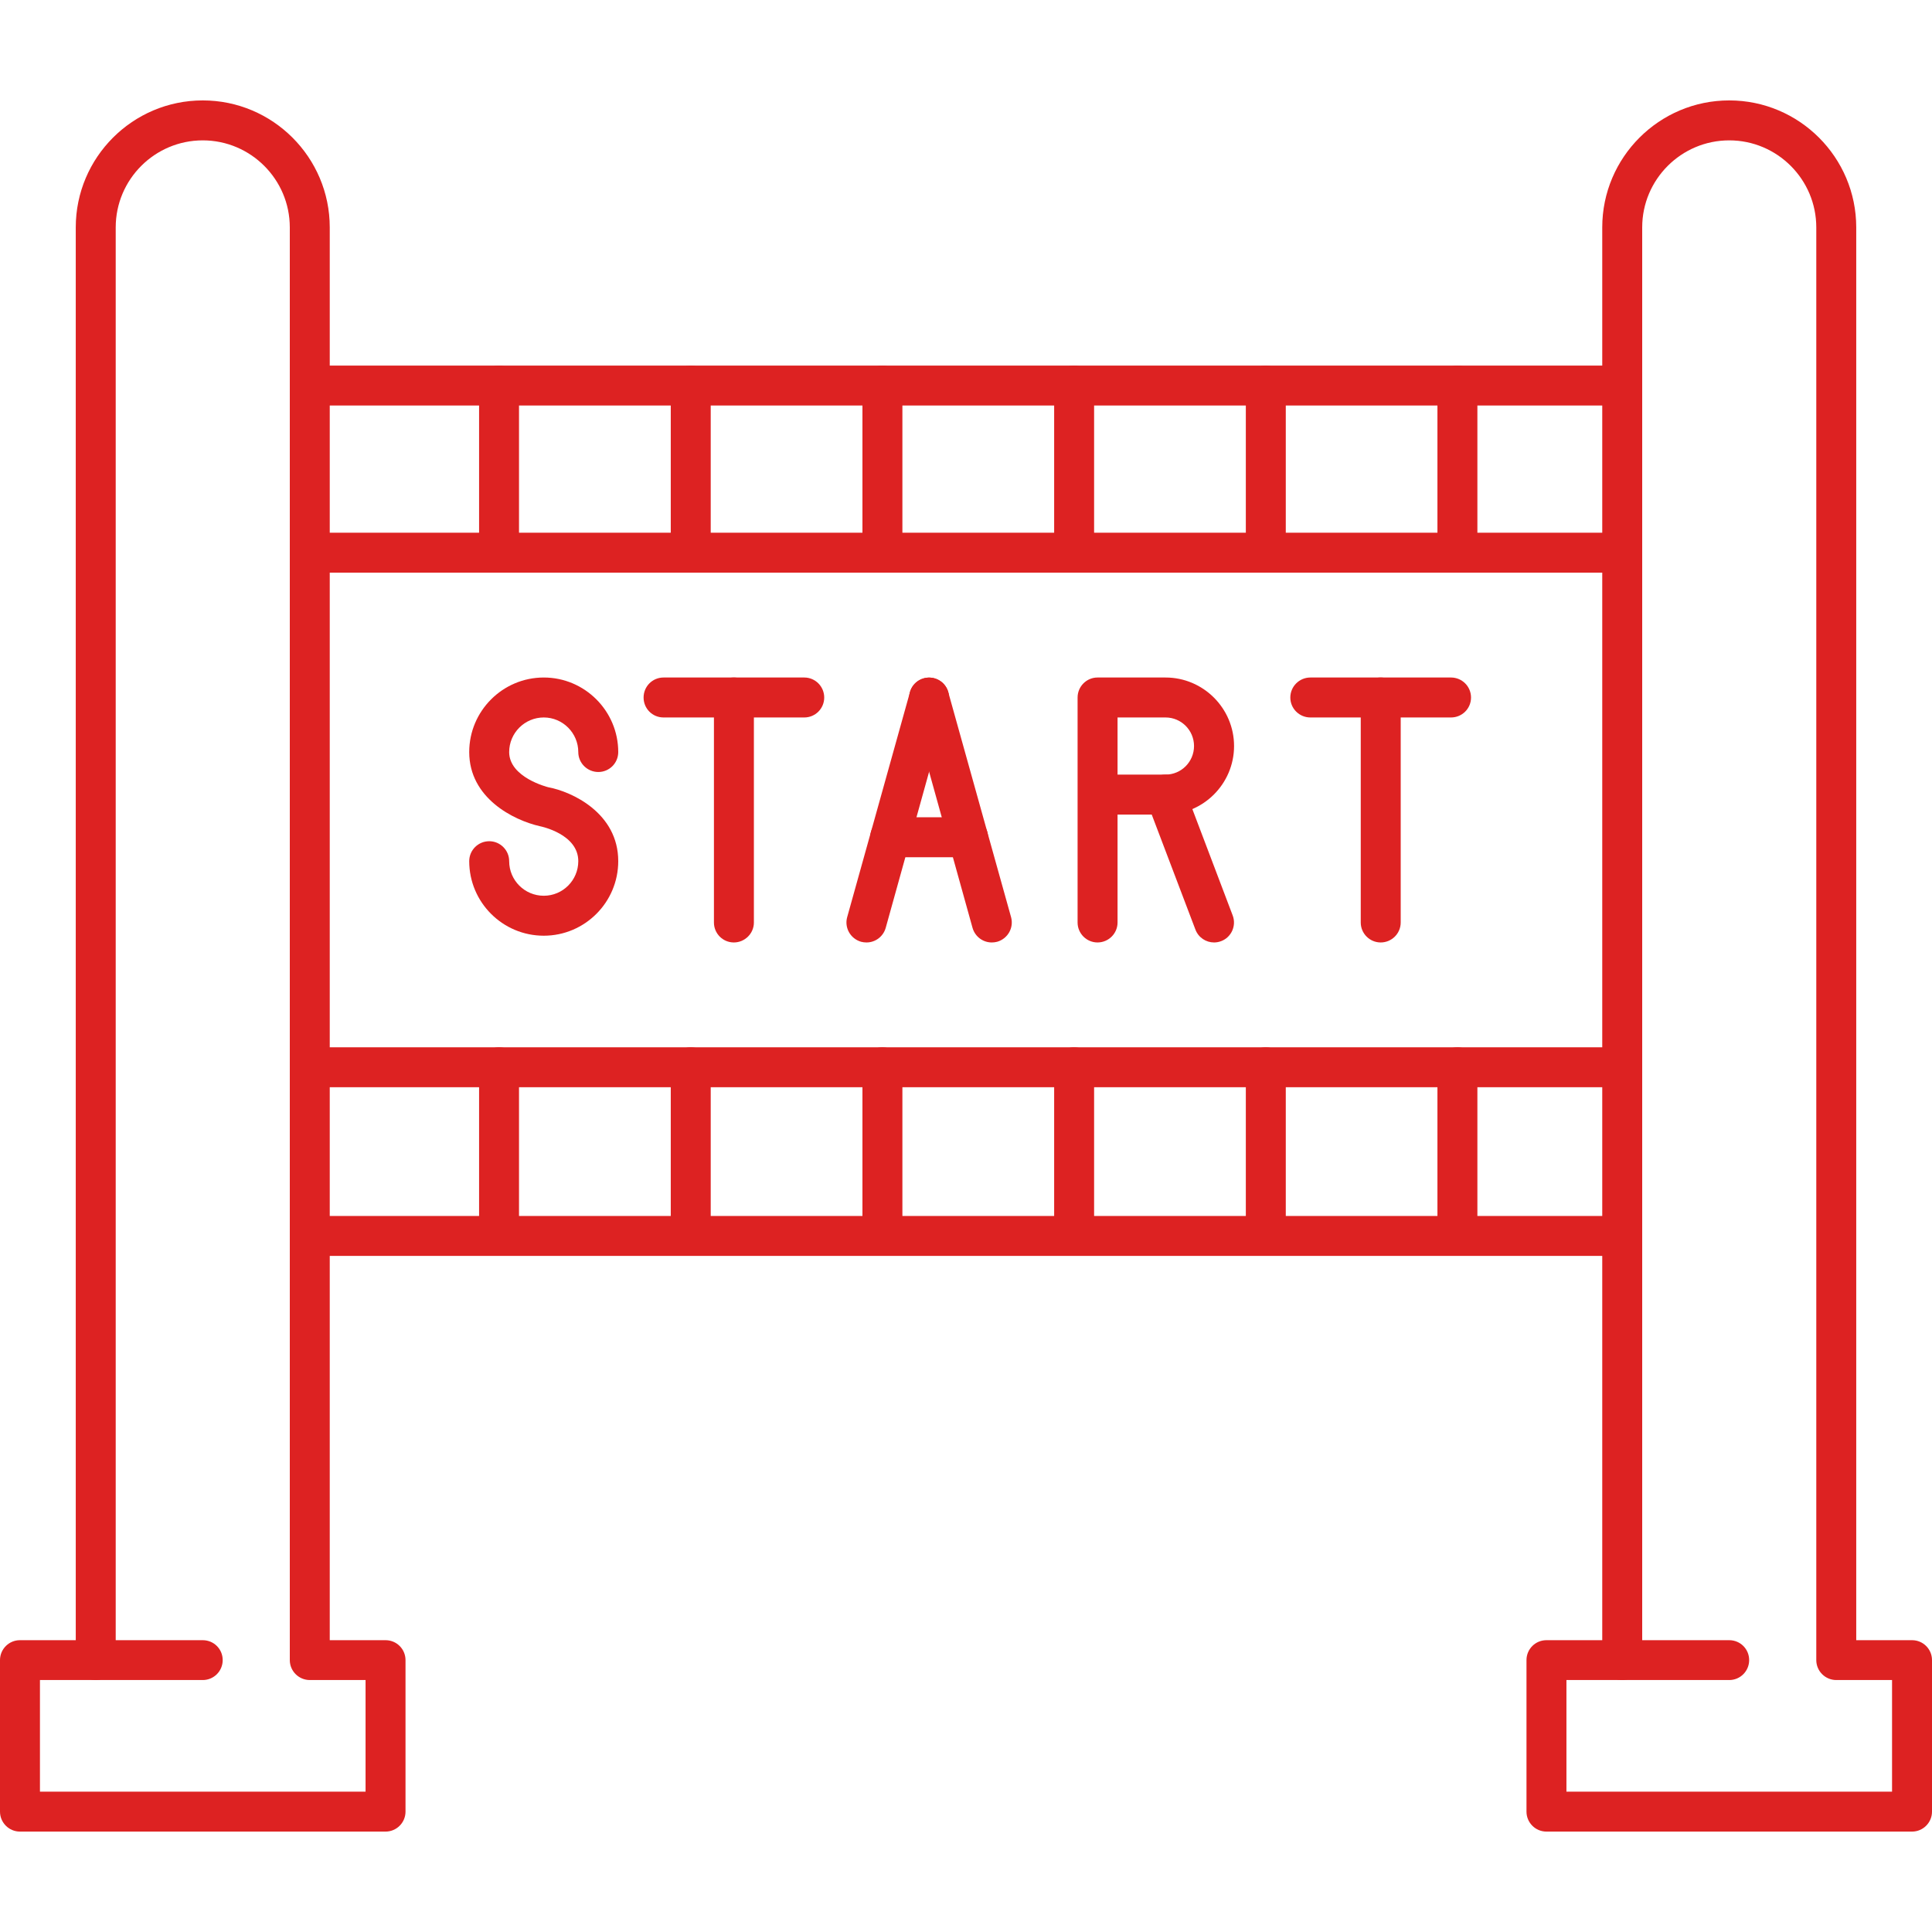 <svg xmlns="http://www.w3.org/2000/svg" xmlns:xlink="http://www.w3.org/1999/xlink" width="100" zoomAndPan="magnify" viewBox="0 0 75 75" height="100" preserveAspectRatio="xMidYMid meet" version="1.0"><defs><clipPath id="f25a497879"><path d="M 59 3.75 L 75 3.75 L 75 71.25 L 59 71.25 Z M 59 3.75 " clip-rule="nonzero"/></clipPath><clipPath id="f258403979"><path d="M 0 3.75 L 16 3.75 L 16 71.25 L 0 71.25 Z M 0 3.75 " clip-rule="nonzero"/></clipPath></defs><path fill="#dd2222" d="M 21.109 36.324 C 19.512 36.324 18.215 35.027 18.215 33.43 C 18.215 33.004 18.562 32.656 18.992 32.656 C 19.418 32.656 19.766 33.004 19.766 33.43 C 19.766 34.172 20.367 34.773 21.109 34.773 C 21.848 34.773 22.449 34.172 22.449 33.43 C 22.449 32.383 21.02 32.086 20.961 32.074 C 19.926 31.84 18.215 30.977 18.215 29.195 C 18.215 27.602 19.512 26.301 21.109 26.301 C 22.703 26.301 24 27.602 24 29.195 C 24 29.625 23.652 29.969 23.227 29.969 C 22.801 29.969 22.449 29.625 22.449 29.195 C 22.449 28.457 21.848 27.852 21.109 27.852 C 20.367 27.852 19.766 28.457 19.766 29.195 C 19.766 30.184 21.266 30.555 21.277 30.559 C 22.203 30.73 24 31.562 24 33.43 C 24 35.027 22.703 36.324 21.109 36.324 " fill-opacity="1" fill-rule="nonzero"/><path fill="#dd2222" d="M 28.488 36.586 C 28.059 36.586 27.715 36.238 27.715 35.812 L 27.715 27.078 C 27.715 26.648 28.059 26.301 28.488 26.301 C 28.914 26.301 29.266 26.648 29.266 27.078 L 29.266 35.812 C 29.266 36.238 28.914 36.586 28.488 36.586 " fill-opacity="1" fill-rule="nonzero"/><path fill="#dd2222" d="M 31.223 27.852 L 25.758 27.852 C 25.328 27.852 24.984 27.508 24.984 27.078 C 24.984 26.648 25.328 26.301 25.758 26.301 L 31.223 26.301 C 31.648 26.301 31.996 26.648 31.996 27.078 C 31.996 27.508 31.648 27.852 31.223 27.852 " fill-opacity="1" fill-rule="nonzero"/><path fill="#dd2222" d="M 53.598 36.586 C 53.172 36.586 52.824 36.238 52.824 35.812 L 52.824 27.078 C 52.824 26.648 53.172 26.301 53.598 26.301 C 54.027 26.301 54.375 26.648 54.375 27.078 L 54.375 35.812 C 54.375 36.238 54.027 36.586 53.598 36.586 " fill-opacity="1" fill-rule="nonzero"/><path fill="#dd2222" d="M 56.328 27.852 L 50.867 27.852 C 50.441 27.852 50.09 27.508 50.09 27.078 C 50.09 26.648 50.441 26.301 50.867 26.301 L 56.328 26.301 C 56.758 26.301 57.105 26.648 57.105 27.078 C 57.105 27.508 56.758 27.852 56.328 27.852 " fill-opacity="1" fill-rule="nonzero"/><path fill="#dd2222" d="M 33.637 36.586 C 33.566 36.586 33.496 36.578 33.426 36.559 C 33.016 36.441 32.773 36.016 32.887 35.605 L 35.324 26.871 C 35.438 26.457 35.863 26.219 36.273 26.332 C 36.688 26.445 36.93 26.875 36.812 27.285 L 34.383 36.02 C 34.285 36.363 33.977 36.586 33.637 36.586 " fill-opacity="1" fill-rule="nonzero"/><path fill="#dd2222" d="M 38.5 36.586 C 38.16 36.586 37.852 36.363 37.754 36.02 L 35.324 27.285 C 35.207 26.875 35.449 26.445 35.863 26.332 C 36.273 26.219 36.699 26.457 36.812 26.871 L 39.25 35.605 C 39.363 36.016 39.121 36.441 38.711 36.559 C 38.641 36.578 38.57 36.586 38.5 36.586 " fill-opacity="1" fill-rule="nonzero"/><path fill="#dd2222" d="M 37.578 33.277 L 34.559 33.277 C 34.129 33.277 33.781 32.93 33.781 32.5 C 33.781 32.074 34.129 31.727 34.559 31.727 L 37.578 31.727 C 38.008 31.727 38.355 32.074 38.355 32.5 C 38.355 32.93 38.008 33.277 37.578 33.277 " fill-opacity="1" fill-rule="nonzero"/><path fill="#dd2222" d="M 43.383 30.07 L 45.246 30.07 C 45.859 30.07 46.352 29.57 46.352 28.961 C 46.352 28.352 45.859 27.852 45.246 27.852 L 43.383 27.852 Z M 42.605 36.586 C 42.18 36.586 41.832 36.238 41.832 35.812 L 41.832 27.078 C 41.832 26.648 42.18 26.301 42.605 26.301 L 45.246 26.301 C 46.711 26.301 47.906 27.496 47.906 28.961 C 47.906 30.426 46.711 31.621 45.246 31.621 L 43.383 31.621 L 43.383 35.812 C 43.383 36.238 43.035 36.586 42.605 36.586 " fill-opacity="1" fill-rule="nonzero"/><path fill="#dd2222" d="M 47.129 36.586 C 46.816 36.586 46.523 36.395 46.406 36.086 L 44.52 31.121 C 44.371 30.719 44.57 30.273 44.969 30.121 C 45.367 29.969 45.816 30.168 45.969 30.57 L 47.852 35.535 C 48.004 35.934 47.805 36.383 47.406 36.535 C 47.312 36.57 47.219 36.586 47.129 36.586 " fill-opacity="1" fill-rule="nonzero"/><path fill="#dd2222" d="M 62.973 15.742 L 12.348 15.742 C 11.918 15.742 11.57 15.395 11.57 14.969 C 11.57 14.535 11.918 14.191 12.348 14.191 L 62.973 14.191 C 63.402 14.191 63.75 14.535 63.75 14.969 C 63.75 15.395 63.402 15.742 62.973 15.742 " fill-opacity="1" fill-rule="nonzero"/><path fill="#dd2222" d="M 62.973 22.23 L 12.348 22.23 C 11.918 22.23 11.57 21.883 11.57 21.457 C 11.57 21.027 11.918 20.68 12.348 20.68 L 62.973 20.68 C 63.402 20.68 63.75 21.027 63.75 21.457 C 63.75 21.883 63.402 22.23 62.973 22.23 " fill-opacity="1" fill-rule="nonzero"/><path fill="#dd2222" d="M 62.973 42.207 L 12.348 42.207 C 11.918 42.207 11.57 41.863 11.57 41.43 C 11.57 41.004 11.918 40.656 12.348 40.656 L 62.973 40.656 C 63.402 40.656 63.75 41.004 63.75 41.43 C 63.75 41.863 63.402 42.207 62.973 42.207 " fill-opacity="1" fill-rule="nonzero"/><path fill="#dd2222" d="M 62.973 48.754 L 12.348 48.754 C 11.918 48.754 11.57 48.402 11.57 47.977 C 11.57 47.547 11.918 47.203 12.348 47.203 L 62.973 47.203 C 63.402 47.203 63.75 47.547 63.75 47.977 C 63.75 48.402 63.402 48.754 62.973 48.754 " fill-opacity="1" fill-rule="nonzero"/><g clip-path="url(#f25a497879)"><path fill="#dd2222" d="M 60.809 69.551 L 73.449 69.551 L 73.449 65.219 L 71.285 65.219 C 70.855 65.219 70.508 64.871 70.508 64.445 L 70.508 8.828 C 70.508 6.965 68.992 5.449 67.129 5.449 C 65.266 5.449 63.75 6.965 63.75 8.828 L 63.75 64.445 C 63.75 64.871 63.402 65.219 62.973 65.219 L 60.809 65.219 Z M 74.227 71.102 L 60.031 71.102 C 59.605 71.102 59.258 70.754 59.258 70.328 L 59.258 64.445 C 59.258 64.016 59.605 63.672 60.031 63.672 L 62.199 63.672 L 62.199 8.828 C 62.199 6.109 64.41 3.898 67.129 3.898 C 69.848 3.898 72.059 6.109 72.059 8.828 L 72.059 63.672 L 74.227 63.672 C 74.652 63.672 75 64.016 75 64.445 L 75 70.328 C 75 70.754 74.652 71.102 74.227 71.102 " fill-opacity="1" fill-rule="nonzero"/></g><path fill="#dd2222" d="M 67.129 65.219 L 62.973 65.219 C 62.547 65.219 62.199 64.871 62.199 64.445 C 62.199 64.016 62.547 63.672 62.973 63.672 L 67.129 63.672 C 67.559 63.672 67.902 64.016 67.902 64.445 C 67.902 64.871 67.559 65.219 67.129 65.219 " fill-opacity="1" fill-rule="nonzero"/><g clip-path="url(#f258403979)"><path fill="#dd2222" d="M 1.551 69.551 L 14.191 69.551 L 14.191 65.219 L 12.027 65.219 C 11.598 65.219 11.25 64.871 11.25 64.445 L 11.25 8.828 C 11.25 6.965 9.734 5.449 7.871 5.449 C 6.008 5.449 4.492 6.965 4.492 8.828 L 4.492 64.445 C 4.492 64.871 4.145 65.219 3.715 65.219 L 1.551 65.219 Z M 14.969 71.102 L 0.773 71.102 C 0.348 71.102 0 70.754 0 70.328 L 0 64.445 C 0 64.016 0.348 63.672 0.773 63.672 L 2.941 63.672 L 2.941 8.828 C 2.941 6.109 5.152 3.898 7.871 3.898 C 10.59 3.898 12.801 6.109 12.801 8.828 L 12.801 63.672 L 14.969 63.672 C 15.395 63.672 15.742 64.016 15.742 64.445 L 15.742 70.328 C 15.742 70.754 15.395 71.102 14.969 71.102 " fill-opacity="1" fill-rule="nonzero"/></g><path fill="#dd2222" d="M 7.871 65.219 L 3.715 65.219 C 3.289 65.219 2.941 64.871 2.941 64.445 C 2.941 64.016 3.289 63.672 3.715 63.672 L 7.871 63.672 C 8.301 63.672 8.645 64.016 8.645 64.445 C 8.645 64.871 8.301 65.219 7.871 65.219 " fill-opacity="1" fill-rule="nonzero"/><path fill="#dd2222" d="M 19.375 22.23 C 18.945 22.23 18.598 21.883 18.598 21.457 L 18.598 14.969 C 18.598 14.535 18.945 14.191 19.375 14.191 C 19.801 14.191 20.148 14.535 20.148 14.969 L 20.148 21.457 C 20.148 21.883 19.801 22.23 19.375 22.23 " fill-opacity="1" fill-rule="nonzero"/><path fill="#dd2222" d="M 26.816 22.23 C 26.387 22.23 26.039 21.883 26.039 21.457 L 26.039 14.969 C 26.039 14.535 26.387 14.191 26.816 14.191 C 27.242 14.191 27.59 14.535 27.59 14.969 L 27.59 21.457 C 27.59 21.883 27.242 22.23 26.816 22.23 " fill-opacity="1" fill-rule="nonzero"/><path fill="#dd2222" d="M 34.254 22.23 C 33.824 22.23 33.48 21.883 33.48 21.457 L 33.48 14.969 C 33.48 14.535 33.824 14.191 34.254 14.191 C 34.68 14.191 35.031 14.535 35.031 14.969 L 35.031 21.457 C 35.031 21.883 34.68 22.23 34.254 22.23 " fill-opacity="1" fill-rule="nonzero"/><path fill="#dd2222" d="M 41.695 22.23 C 41.266 22.23 40.922 21.883 40.922 21.457 L 40.922 14.969 C 40.922 14.535 41.266 14.191 41.695 14.191 C 42.121 14.191 42.473 14.535 42.473 14.969 L 42.473 21.457 C 42.473 21.883 42.121 22.23 41.695 22.23 " fill-opacity="1" fill-rule="nonzero"/><path fill="#dd2222" d="M 49.137 22.23 C 48.707 22.23 48.363 21.883 48.363 21.457 L 48.363 14.969 C 48.363 14.535 48.707 14.191 49.137 14.191 C 49.562 14.191 49.914 14.535 49.914 14.969 L 49.914 21.457 C 49.914 21.883 49.562 22.23 49.137 22.23 " fill-opacity="1" fill-rule="nonzero"/><path fill="#dd2222" d="M 56.578 22.23 C 56.148 22.23 55.801 21.883 55.801 21.457 L 55.801 14.969 C 55.801 14.535 56.148 14.191 56.578 14.191 C 57.004 14.191 57.352 14.535 57.352 14.969 L 57.352 21.457 C 57.352 21.883 57.004 22.23 56.578 22.23 " fill-opacity="1" fill-rule="nonzero"/><path fill="#dd2222" d="M 19.375 48.695 C 18.945 48.695 18.598 48.352 18.598 47.922 L 18.598 41.43 C 18.598 41.004 18.945 40.656 19.375 40.656 C 19.801 40.656 20.148 41.004 20.148 41.43 L 20.148 47.922 C 20.148 48.352 19.801 48.695 19.375 48.695 " fill-opacity="1" fill-rule="nonzero"/><path fill="#dd2222" d="M 26.816 48.695 C 26.387 48.695 26.039 48.352 26.039 47.922 L 26.039 41.43 C 26.039 41.004 26.387 40.656 26.816 40.656 C 27.242 40.656 27.59 41.004 27.59 41.43 L 27.59 47.922 C 27.59 48.352 27.242 48.695 26.816 48.695 " fill-opacity="1" fill-rule="nonzero"/><path fill="#dd2222" d="M 34.254 48.695 C 33.824 48.695 33.48 48.352 33.48 47.922 L 33.48 41.43 C 33.48 41.004 33.824 40.656 34.254 40.656 C 34.68 40.656 35.031 41.004 35.031 41.43 L 35.031 47.922 C 35.031 48.352 34.68 48.695 34.254 48.695 " fill-opacity="1" fill-rule="nonzero"/><path fill="#dd2222" d="M 41.695 48.695 C 41.266 48.695 40.922 48.352 40.922 47.922 L 40.922 41.43 C 40.922 41.004 41.266 40.656 41.695 40.656 C 42.121 40.656 42.473 41.004 42.473 41.43 L 42.473 47.922 C 42.473 48.352 42.121 48.695 41.695 48.695 " fill-opacity="1" fill-rule="nonzero"/><path fill="#dd2222" d="M 49.137 48.695 C 48.707 48.695 48.363 48.352 48.363 47.922 L 48.363 41.43 C 48.363 41.004 48.707 40.656 49.137 40.656 C 49.562 40.656 49.914 41.004 49.914 41.43 L 49.914 47.922 C 49.914 48.352 49.562 48.695 49.137 48.695 " fill-opacity="1" fill-rule="nonzero"/><path fill="#dd2222" d="M 56.578 48.695 C 56.148 48.695 55.801 48.352 55.801 47.922 L 55.801 41.43 C 55.801 41.004 56.148 40.656 56.578 40.656 C 57.004 40.656 57.352 41.004 57.352 41.43 L 57.352 47.922 C 57.352 48.352 57.004 48.695 56.578 48.695 " fill-opacity="1" fill-rule="nonzero"/></svg>